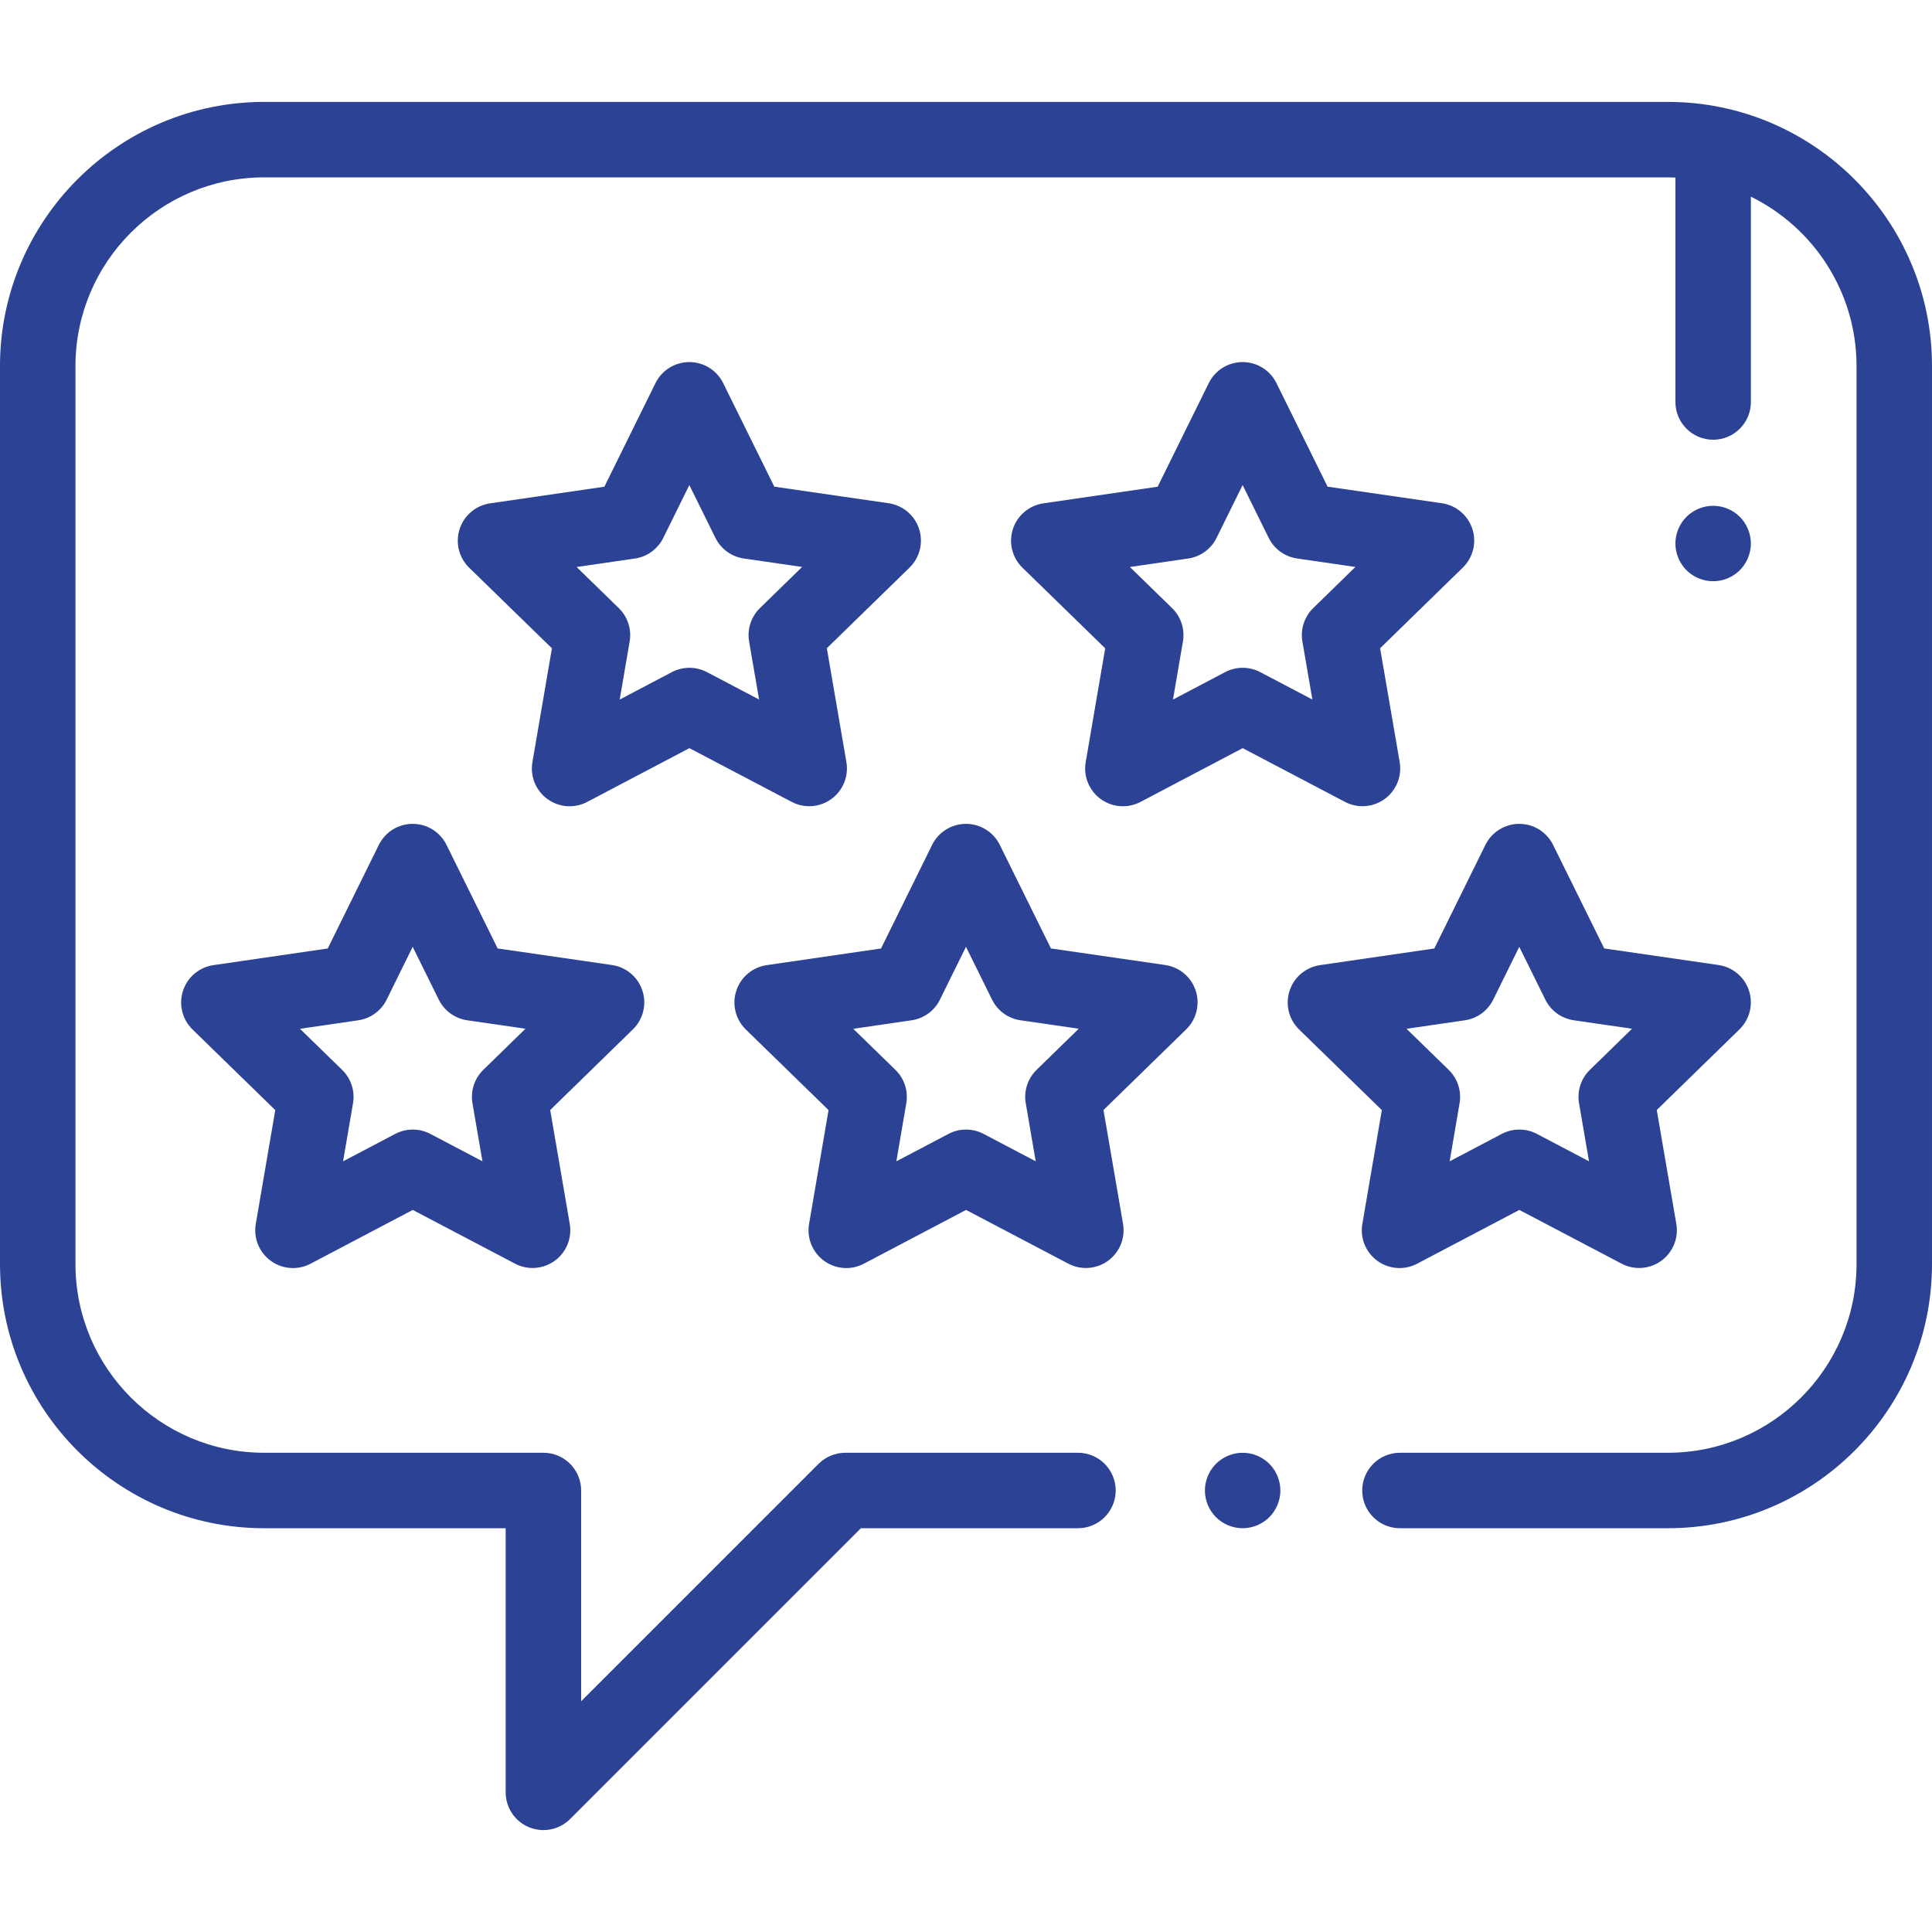 <?xml version="1.0" encoding="UTF-8"?> <!-- Generator: Adobe Illustrator 19.0.0, SVG Export Plug-In . SVG Version: 6.00 Build 0) --> <svg xmlns="http://www.w3.org/2000/svg" xmlns:xlink="http://www.w3.org/1999/xlink" id="Capa_1" x="0px" y="0px" viewBox="0 0 512 512" style="enable-background:new 0 0 512 512;" xml:space="preserve" width="512px" height="512px"> <g> <g> <path d="M463.505,262.544c-1.177-3.62-4.308-6.257-8.075-6.804l-30.293-4.393l-13.555-27.446 c-1.685-3.412-5.161-5.572-8.966-5.572h-0.002c-3.807,0.001-7.282,2.163-8.966,5.577l-13.54,27.453l-30.291,4.411 c-3.767,0.548-6.895,3.188-8.07,6.808c-1.175,3.621-0.193,7.595,2.533,10.251l21.925,21.359l-5.167,30.172 c-0.644,3.752,0.9,7.543,3.98,9.779c1.742,1.265,3.804,1.908,5.876,1.908c1.593,0,3.191-0.38,4.655-1.15l27.09-14.252 l27.098,14.237c3.37,1.771,7.452,1.475,10.531-0.764c3.079-2.239,4.62-6.03,3.976-9.782l-5.183-30.168l21.914-21.372 C463.702,270.138,464.682,266.164,463.505,262.544z M421.336,283.52c-2.356,2.298-3.431,5.608-2.874,8.853l2.642,15.381 l-13.816-7.259c-2.914-1.529-6.394-1.53-9.307,0.003l-13.812,7.266l2.634-15.383c0.556-3.244-0.521-6.554-2.878-8.851 l-11.178-10.89l15.444-2.248c3.257-0.474,6.072-2.521,7.528-5.473l6.903-13.996l6.911,13.993c1.458,2.951,4.274,4.996,7.531,5.469 l15.444,2.239L421.336,283.52z" fill="#2c4294"></path> </g> </g> <g> <g> <path d="M316.88,262.545c-1.177-3.62-4.309-6.258-8.076-6.804l-30.293-4.393l-13.555-27.446c-1.685-3.412-5.161-5.572-8.966-5.572 h-0.002c-3.807,0.001-7.282,2.163-8.966,5.577l-13.54,27.453l-30.291,4.411c-3.767,0.548-6.896,3.188-8.07,6.808 c-1.175,3.621-0.193,7.595,2.533,10.251l21.925,21.359l-5.167,30.172c-0.643,3.752,0.901,7.543,3.981,9.779 c1.742,1.265,3.804,1.908,5.876,1.908c1.593,0,3.191-0.38,4.655-1.15l27.09-14.252l27.098,14.237 c3.369,1.771,7.452,1.475,10.531-0.764c3.079-2.238,4.62-6.03,3.976-9.782l-5.183-30.168l21.914-21.372 C317.077,270.139,318.057,266.165,316.88,262.545z M274.709,283.521c-2.356,2.298-3.431,5.608-2.874,8.853l2.642,15.381 l-13.815-7.259c-2.914-1.529-6.394-1.53-9.307,0.003l-13.812,7.266l2.634-15.383c0.556-3.244-0.521-6.554-2.878-8.851 l-11.178-10.89l15.444-2.249c3.257-0.474,6.072-2.521,7.528-5.473l6.903-13.996l6.911,13.993c1.458,2.951,4.274,4.996,7.531,5.469 l15.444,2.239L274.709,283.521z" fill="#2c4294"></path> </g> </g> <g> <g> <path d="M170.253,262.545c-1.177-3.62-4.308-6.257-8.075-6.804l-30.293-4.393l-13.555-27.446 c-1.685-3.412-5.161-5.572-8.966-5.572h-0.002c-3.807,0.001-7.282,2.163-8.966,5.577l-13.54,27.453l-30.291,4.411 c-3.767,0.548-6.896,3.188-8.07,6.808c-1.175,3.621-0.193,7.595,2.533,10.251l21.925,21.359l-5.167,30.172 c-0.643,3.752,0.901,7.543,3.981,9.779c1.742,1.265,3.804,1.908,5.876,1.908c1.593,0,3.191-0.38,4.655-1.15l27.09-14.252 l27.098,14.237c3.369,1.771,7.453,1.475,10.531-0.764c3.079-2.238,4.62-6.03,3.976-9.782l-5.183-30.168l21.914-21.372 C170.45,270.138,171.43,266.165,170.253,262.545z M128.083,283.521c-2.356,2.298-3.431,5.608-2.874,8.853l2.642,15.381 l-13.815-7.259c-2.913-1.529-6.394-1.53-9.307,0.003l-13.812,7.266l2.634-15.383c0.556-3.244-0.521-6.554-2.878-8.851 l-11.178-10.89l15.444-2.249c3.257-0.474,6.072-2.521,7.528-5.473l6.903-13.996l6.911,13.993c1.458,2.951,4.274,4.996,7.531,5.469 l15.444,2.239L128.083,283.521z" fill="#2c4294"></path> </g> </g> <g> <g> <path d="M390.191,140.169c-1.177-3.62-4.308-6.257-8.074-6.804l-30.293-4.394l-13.555-27.446 c-1.686-3.412-5.161-5.572-8.966-5.572c0,0-0.002,0-0.003,0c-3.806,0.001-7.282,2.163-8.966,5.577l-13.54,27.453l-30.291,4.41 c-3.767,0.548-6.896,3.188-8.071,6.808c-1.175,3.621-0.193,7.594,2.533,10.25l21.925,21.36l-5.167,30.171 c-0.643,3.752,0.901,7.543,3.981,9.78c1.742,1.265,3.804,1.908,5.876,1.908c1.592,0,3.191-0.38,4.655-1.15l27.09-14.252 l27.098,14.237c3.369,1.771,7.452,1.475,10.531-0.764c3.079-2.238,4.62-6.03,3.976-9.781l-5.183-30.169l21.914-21.372 C390.388,147.763,391.368,143.789,390.191,140.169z M348.022,161.145c-2.356,2.298-3.431,5.608-2.874,8.852l2.642,15.382 l-13.816-7.259c-2.914-1.531-6.394-1.53-9.307,0.002l-13.812,7.266l2.634-15.383c0.556-3.244-0.521-6.554-2.878-8.851 l-11.178-10.89l15.443-2.249c3.257-0.474,6.072-2.521,7.528-5.472l6.903-13.997l6.911,13.993c1.458,2.951,4.274,4.996,7.531,5.468 l15.445,2.24L348.022,161.145z" fill="#2c4294"></path> </g> </g> <g> <g> <path d="M243.566,140.169c-1.177-3.62-4.308-6.257-8.074-6.804l-30.293-4.394l-13.555-27.446 c-1.686-3.412-5.161-5.572-8.966-5.572c0,0-0.002,0-0.003,0c-3.806,0.001-7.282,2.163-8.966,5.577l-13.54,27.453l-30.291,4.41 c-3.767,0.548-6.896,3.188-8.071,6.808c-1.175,3.621-0.193,7.594,2.533,10.25l21.925,21.36l-5.167,30.171 c-0.643,3.752,0.901,7.543,3.981,9.78c1.742,1.265,3.804,1.908,5.876,1.908c1.592,0,3.191-0.38,4.655-1.15l27.09-14.252 l27.098,14.239c3.369,1.771,7.453,1.475,10.531-0.764c3.079-2.238,4.62-6.03,3.976-9.781l-5.183-30.169l21.914-21.372 C243.763,147.763,244.743,143.789,243.566,140.169z M201.397,161.144c-2.356,2.298-3.431,5.608-2.874,8.852l2.642,15.382 l-13.816-7.259c-2.914-1.53-6.394-1.529-9.307,0.004l-13.812,7.266l2.634-15.383c0.556-3.244-0.521-6.554-2.878-8.851 l-11.178-10.89l15.443-2.249c3.257-0.474,6.072-2.521,7.528-5.472l6.903-13.997l6.911,13.993c1.458,2.951,4.274,4.996,7.531,5.468 l15.445,2.24L201.397,161.144z" fill="#2c4294"></path> </g> </g> <g> <g> <path d="M442.002,27.006H69.998C31.401,27.006,0,58.407,0,97.004v237.994c0,38.597,31.401,69.998,69.998,69.998h64.011v69.998 c0,4.045,2.437,7.691,6.173,9.239c1.237,0.512,2.536,0.761,3.824,0.761c2.603,0,5.161-1.016,7.074-2.929l77.069-77.069h57.523 c5.523,0,10-4.478,10-10c0-5.522-4.477-10-10-10h-61.665c-2.652,0-5.196,1.054-7.071,2.929l-62.927,62.927v-55.856 c0-5.522-4.477-10-10-10h-74.01C42.429,384.998,20,362.568,20,334.999V97.005c0-27.569,22.429-49.999,49.999-49.999h372.004 c0.671,0,1.336,0.024,2,0.051v59.477c0,5.523,4.477,10,10,10s10-4.477,10-10V52.118C480.569,60.272,492,77.325,492,97.003v237.994 c0,27.569-22.429,49.999-49.999,49.999h-70.998c-5.523,0-10,4.478-10,10c0,5.522,4.477,10,10,10h70.998 c38.597,0,69.998-31.401,69.998-69.998V97.003C512,58.406,480.599,27.006,442.002,27.006z" fill="#2c4294"></path> </g> </g> <g> <g> <path d="M336.384,387.927c-1.86-1.86-4.44-2.93-7.07-2.93s-5.21,1.069-7.07,2.93c-1.86,1.86-2.93,4.44-2.93,7.07 s1.07,5.21,2.93,7.069c1.86,1.86,4.43,2.931,7.07,2.931c2.63,0,5.21-1.07,7.07-2.931c1.86-1.859,2.93-4.439,2.93-7.069 S338.244,389.787,336.384,387.927z" fill="#2c4294"></path> </g> </g> <g> <g> <path d="M461.071,136.962c-1.86-1.86-4.44-2.92-7.07-2.92s-5.21,1.06-7.07,2.92c-1.86,1.87-2.93,4.44-2.93,7.08 c0,2.63,1.07,5.2,2.93,7.07c1.86,1.86,4.44,2.92,7.07,2.92s5.21-1.06,7.07-2.92c1.86-1.87,2.93-4.44,2.93-7.07 C464.001,141.402,462.931,138.832,461.071,136.962z" fill="#2c4294"></path> </g> </g> <g> </g> <g> </g> <g> </g> <g> </g> <g> </g> <g> </g> <g> </g> <g> </g> <g> </g> <g> </g> <g> </g> <g> </g> <g> </g> <g> </g> <g> </g> </svg> 